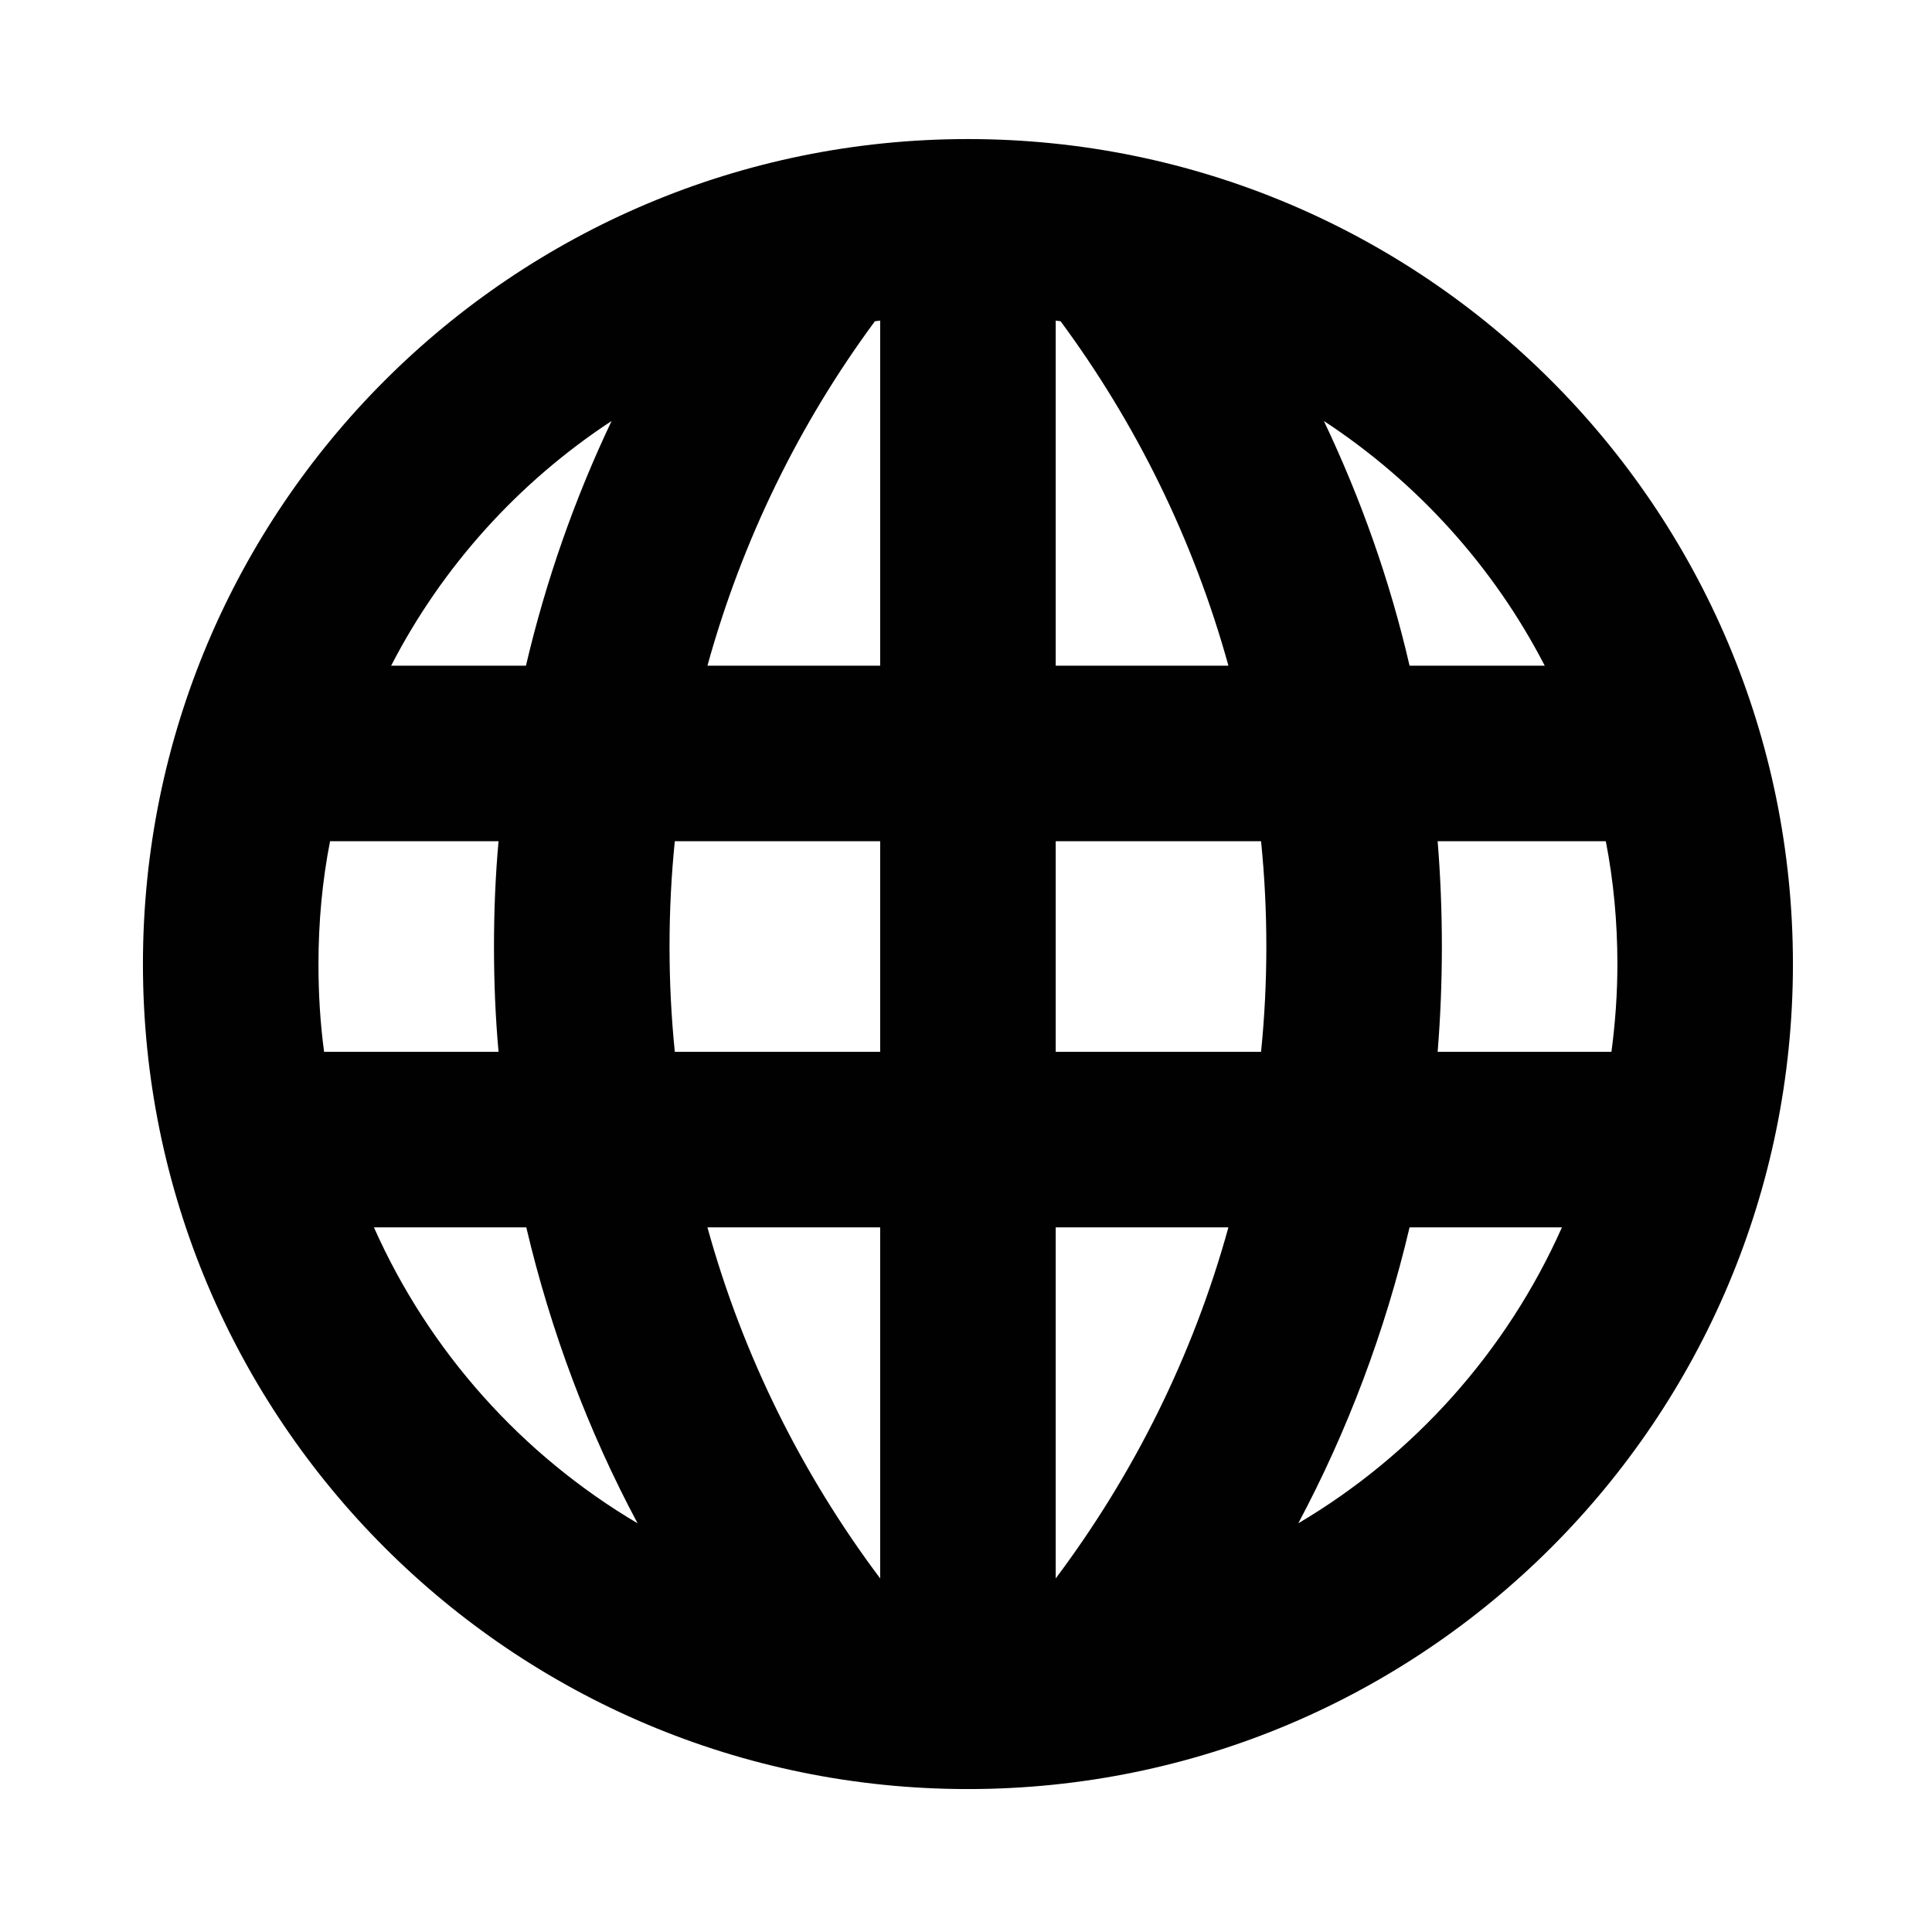 <?xml version="1.0" ?><!DOCTYPE svg  PUBLIC '-//W3C//DTD SVG 1.1//EN'  'http://www.w3.org/Graphics/SVG/1.1/DTD/svg11.dtd'><svg enable-background="new 0 0 500 500" height="500px" id="Layer_1" version="1.1" viewBox="0 0 500 500" width="500px" xml:space="preserve" xmlns="http://www.w3.org/2000/svg" xmlns:xlink="http://www.w3.org/1999/xlink"><path clip-rule="evenodd" d="M36.992,249.5c0,117.932,95.574,213.508,213.508,213.508  c117.932,0,213.508-95.576,213.508-213.508c0-117.93-95.576-213.51-213.508-213.51C132.566,35.991,36.992,131.571,36.992,249.5z   M82.418,249.5c0-10.905,0.993-21.534,3-31.799h43.607c-0.816,8.997-1.181,18.083-1.181,27.256c0,9.174,0.365,18.26,1.181,27.258  H83.875C82.872,264.762,82.418,257.224,82.418,249.5z M101.229,172.274c13.254-25.712,32.978-47.518,57.05-63.324  c-9.537,20.079-16.981,41.249-22.163,63.324H101.229z M226.42,83.145l1.366-0.182v89.312h-44.7  C192.082,139.748,206.892,109.585,226.42,83.145z M273.215,82.963l1.269,0.182c19.537,26.441,34.434,56.603,43.429,89.13h-44.697  V82.963z M342.621,108.951c24.084,15.806,43.887,37.611,57.15,63.324h-34.978C359.705,150.2,352.163,129.03,342.621,108.951z   M415.582,217.701c1.998,10.265,2.999,20.895,2.999,31.799c0,7.723-0.551,15.261-1.543,22.715h-44.977  c0.73-8.998,1.094-18.084,1.094-27.258c0-9.174-0.363-18.26-1.094-27.256H415.582z M404.226,317.643  c-14.267,32.073-38.251,58.876-68.229,76.586c12.725-23.892,22.437-49.595,28.798-76.586H404.226z M165.004,394.229  c-29.979-17.71-53.963-44.513-68.23-76.586h39.43C142.565,344.634,152.282,370.433,165.004,394.229z M174.64,217.701h53.146v54.515  H174.64c-0.914-8.998-1.366-18.084-1.366-27.258C173.274,235.784,173.727,226.698,174.64,217.701z M273.215,217.701h53.146  c0.913,8.997,1.367,18.083,1.367,27.256c0,9.174-0.454,18.26-1.367,27.258h-53.146V217.701z M183.086,317.643h44.7v90.854  C207.61,381.604,192.26,350.896,183.086,317.643z M273.215,317.643h44.697c-9.174,33.254-24.531,63.961-44.697,90.854V317.643z" fill="#010101" fill-rule="evenodd"/></svg>
